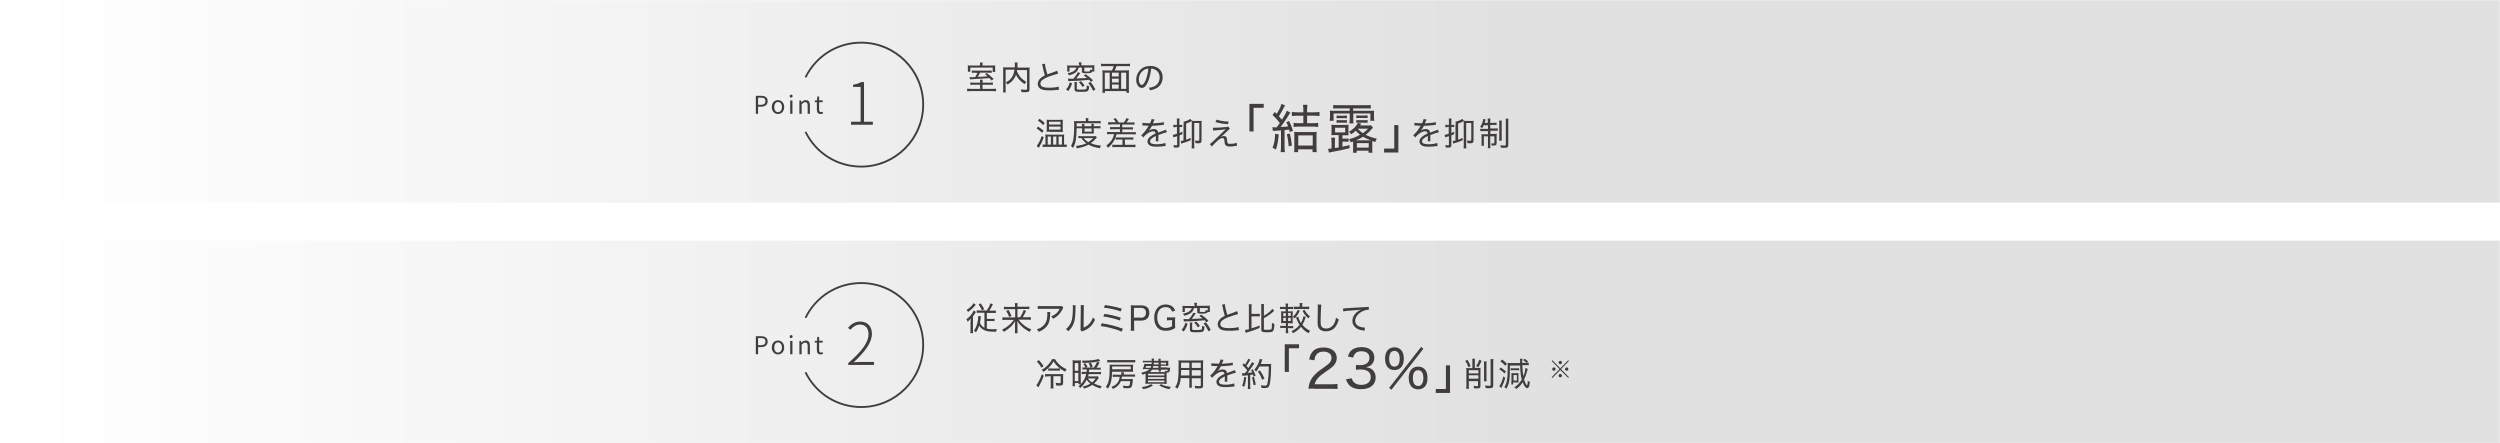 <?xml version="1.0" encoding="utf-8"?>
<!-- Generator: Adobe Illustrator 26.2.1, SVG Export Plug-In . SVG Version: 6.00 Build 0)  -->
<svg version="1.1" id="レイヤー_1" xmlns="http://www.w3.org/2000/svg" xmlns:xlink="http://www.w3.org/1999/xlink" x="0px"
	 y="0px" viewBox="0 0 1331 236" style="enable-background:new 0 0 1331 236;" xml:space="preserve">
<style type="text/css">
	.st0{filter:url(#Adobe_OpacityMaskFilter);}
	.st1{fill:url(#SVGID_00000071532306436352167930000005818462314292455579_);}
	.st2{mask:url(#SVGID_1_);fill:url(#SVGID_00000064343458443283417600000011929144078091701430_);}
	.st3{fill:#403D3C;}
	.st4{filter:url(#Adobe_OpacityMaskFilter_00000142894221434122151280000002298688902417165717_);}
	.st5{fill:url(#SVGID_00000102543560203926991860000016826587677711839654_);}
	
		.st6{mask:url(#SVGID_00000124876723102030130230000011843207676556093858_);fill:url(#SVGID_00000078725648509748639150000005863035867350976921_);}
</style>
<defs>
	<filter id="Adobe_OpacityMaskFilter" filterUnits="userSpaceOnUse" x="0" y="0" width="1331" height="108">
		<feColorMatrix  type="matrix" values="1 0 0 0 0  0 1 0 0 0  0 0 1 0 0  0 0 0 1 0"/>
	</filter>
</defs>
<mask maskUnits="userSpaceOnUse" x="0" y="0" width="1331" height="108" id="SVGID_1_">
	<g class="st0">
		
			<linearGradient id="SVGID_00000012448894717669994020000013512084812493998774_" gradientUnits="userSpaceOnUse" x1="-9537" y1="-6964" x2="-8206" y2="-6964" gradientTransform="matrix(-1 0 0 -1 -8206 -6910)">
			<stop  offset="0.654" style="stop-color:#FFFFFF"/>
			<stop  offset="0.992" style="stop-color:#000000"/>
		</linearGradient>
		<polygon style="fill:url(#SVGID_00000012448894717669994020000013512084812493998774_);" points="0,108 1331,108 1331,0 0,0 		"/>
	</g>
</mask>
<linearGradient id="SVGID_00000106870247659434432840000007812200090515784383_" gradientUnits="userSpaceOnUse" x1="589" y1="54" x2="1920" y2="54" gradientTransform="matrix(1 0 0 1 -589 0)">
	<stop  offset="1.434990e-02" style="stop-color:#FFFFFF"/>
	<stop  offset="0.604" style="stop-color:#E1E1E2"/>
</linearGradient>
<rect x="0" y="0" style="mask:url(#SVGID_1_);fill:url(#SVGID_00000106870247659434432840000007812200090515784383_);" width="1331" height="108"/>
<g>
	<path class="st3" d="M526.8,44c0.9,0,1.3,0,1.8-0.1v1.3c-0.5-0.1-1-0.1-1.8-0.1h-3.7v2.2h5c1.1,0,1.6,0,2.2-0.1v1.4
		c-0.7-0.1-1.2-0.1-2.3-0.1h-10.8c-1,0-1.6,0-2.3,0.1v-1.4c0.6,0.1,1.1,0.1,2.2,0.1h4.7v-2.2h-3.3c-0.9,0-1.3,0-1.9,0.1v-1.3
		c0.5,0.1,0.9,0.1,1.9,0.1h3.3v-0.2c0-0.5,0-0.9-0.1-1.4h1.5c-0.1,0.4-0.1,0.8-0.1,1.3V44H526.8z M521.8,34.5c0-0.4,0-0.8-0.1-1.2
		h1.5c-0.1,0.3-0.1,0.7-0.1,1.2v0.4h4.5c1.1,0,1.6,0,2.3-0.1c-0.1,0.4-0.1,0.6-0.1,1.3v0.9c0,0.5,0,0.9,0.1,1.3h-1.4V36h-11.9v2.2
		h-1.3c0-0.2,0-0.2,0-0.4c0-0.2,0-0.6,0-0.9V36c0-0.5,0-0.8-0.1-1.2c0.5,0.1,1.1,0.1,2.1,0.1h4.3V34.5z M519.4,38.7
		c-1.1,0-1.6,0-2,0.1v-1.3c0.5,0.1,0.9,0.1,1.9,0.1h6.7c1.1,0,1.5,0,2-0.1v1.3c-0.6-0.1-0.9-0.1-1.9-0.1h-4.3
		c-0.4,0.9-0.8,1.5-1.3,2.2c1.5,0,3.4-0.1,5.3-0.3c-0.5-0.5-0.7-0.6-1.4-1.1l1-0.6c1.4,1.1,2,1.6,3.6,3.1l-1,0.9
		c-0.6-0.6-0.7-0.8-1.2-1.3c-3,0.2-6.4,0.4-9.8,0.6c-0.3,0-0.4,0-0.6,0.1l-0.2-1.3c0.5,0.1,0.6,0.1,1.2,0.1c0.5,0,0.9,0,1.7,0
		c0.5-0.8,0.9-1.4,1.3-2.3H519.4z"/>
	<path class="st3" d="M541.5,37.1c0,0.3-0.1,0.5-0.1,0.8c0.4,1.1,1,2,1.7,3c0.8,1,1.9,1.8,3.3,2.7c-0.4,0.4-0.6,0.7-0.9,1.2
		c-2.2-1.4-3.7-3.1-4.6-5c-0.2,0.8-0.5,1.4-1,2c-0.8,1.3-1.7,2.1-3.5,3.2c-0.2-0.4-0.5-0.7-0.9-1.1c1.4-0.8,2.1-1.3,2.8-2.2
		c1-1.2,1.5-2.5,1.8-4.6h-4.7v10.1c0,1,0,1.5,0.1,2H534c0.1-0.6,0.1-1.2,0.1-2v-9.8c0-0.7,0-1.2-0.1-1.6c0.6,0.1,1.1,0.1,1.8,0.1
		h4.5c0-0.5,0-0.8,0-1.1c0-0.7,0-1-0.1-1.5h1.6c-0.1,0.4-0.1,0.7-0.1,1.3c0,1,0,1,0,1.4h4.7c0.8,0,1.2,0,1.8-0.1
		c-0.1,0.5-0.1,0.9-0.1,1.6v10.1c0,1.2-0.4,1.5-2.4,1.5c-0.6,0-1.2,0-1.9-0.1c-0.1-0.6-0.1-0.9-0.3-1.4c0.8,0.1,1.6,0.2,2.4,0.2
		c0.8,0,0.9-0.1,0.9-0.5v-10H541.5z"/>
	<path class="st3" d="M556.3,33.9c0.1,1.2,0.7,3.9,1.3,5.7c1.1-0.4,1.1-0.4,4.1-1.5c0.8-0.3,0.8-0.3,1.1-0.5l0.6,1.6
		c-1.3,0.3-3.4,1-5.4,1.7c-1.3,0.5-2.5,1.2-3.2,1.8c-0.6,0.5-0.9,1.2-0.9,1.9c0,0.9,0.6,1.5,1.7,1.8c0.6,0.2,1.7,0.3,2.9,0.3
		c2,0,4-0.2,5.1-0.6l0.2,1.7c-0.4,0-0.4,0-1.3,0.1c-1.8,0.2-2.7,0.2-3.9,0.2c-2.2,0-3.6-0.2-4.6-0.8c-0.9-0.5-1.5-1.5-1.5-2.7
		c0-1.1,0.6-2.1,1.5-3c0.7-0.6,1.2-0.9,2.3-1.5c-0.5-1.4-0.8-2.8-1.2-4.8c-0.2-0.8-0.2-0.8-0.3-1.1L556.3,33.9z"/>
	<path class="st3" d="M567.6,47.6c1.1-1.3,1.5-2.2,2-3.8l1.2,0.6c-0.6,1.8-1.1,2.8-2.1,4.1L567.6,47.6z M574.4,34.4
		c0-0.5,0-0.8-0.1-1.2h1.5c-0.1,0.4-0.1,0.7-0.1,1.2v0.4h5.2c0.7,0,1.2,0,1.8-0.1c-0.1,0.3-0.1,0.6-0.1,1.2v0.8c0,0.7,0,1.1,0.1,1.4
		h-1.3c-0.1,0.4-0.2,0.5-0.4,0.6c-0.4,0.2-1.2,0.3-2.6,0.3c-2,0-2.4-0.2-2.4-0.9V36h-1.7c-0.3,1-0.5,1.3-0.9,1.9
		c-0.9,1-2,1.6-4.2,2.2c-0.3-0.5-0.4-0.6-0.8-1.1c2.3-0.5,3.3-1,4.1-1.9c0.3-0.3,0.4-0.6,0.6-1.1h-3.7v2.1h-1.3
		c0.1-0.4,0.1-0.7,0.1-1.3V36c0-0.5,0-0.8-0.1-1.2c0.6,0.1,1,0.1,1.8,0.1h4.8V34.4z M575.2,38.8c-0.9,1.3-1.5,2.1-2.2,3
		c2.3-0.1,4.1-0.2,5.8-0.3c-0.6-0.5-0.9-0.7-1.8-1.3l1-0.7c1.7,1.2,2.6,1.9,3.9,3.3l-1.1,0.8c-0.5-0.6-0.6-0.8-1-1.1
		c-2.8,0.3-6.5,0.6-9.6,0.6c-0.7,0-0.8,0-1.4,0.1l-0.2-1.4c0.6,0,0.8,0.1,1.2,0.1c0.3,0,1.1,0,1.7,0c1-1.1,1.8-2.3,2.3-3.4
		L575.2,38.8z M573.4,43.7c-0.1,0.4-0.1,0.7-0.1,1.4V47c0,0.7,0.1,0.7,2.2,0.7c2,0,2.6-0.1,2.8-0.3c0.2-0.2,0.3-0.9,0.3-1.9
		c0.5,0.2,0.8,0.3,1.3,0.4c-0.3,2.9-0.4,3-4.5,3c-2.8,0-3.3-0.2-3.3-1.5v-2.2c0-0.7,0-1.1-0.1-1.5H573.4z M576.4,46.3
		c-0.7-1.1-1.1-1.6-2-2.5l1-0.6c0.9,0.8,1.3,1.2,2,2.3L576.4,46.3z M577.2,37.7c0,0.3,0.1,0.4,1.2,0.4c1.5,0,1.6,0,1.8-0.2
		c0.1-0.2,0.1-0.2,0.2-0.9c0.4,0.2,0.6,0.2,1.1,0.3V36h-4.2V37.7z M582,48.4c-1-2-1.4-2.7-2.6-4.2l1.1-0.6c1.1,1.2,1.8,2.3,2.7,4
		L582,48.4z"/>
	<path class="st3" d="M592,37.5c0.4-0.8,0.7-1.4,0.9-2.3h-4.8c-0.8,0-1.3,0-1.9,0.1v-1.4c0.6,0.1,1.1,0.1,1.9,0.1h11.6
		c0.7,0,1.4,0,1.9-0.1v1.4c-0.5-0.1-1.1-0.1-1.9-0.1h-5.3c-0.2,0.8-0.6,1.6-0.9,2.3h5.5c0.9,0,1.4,0,2.1-0.1
		c-0.1,0.6-0.1,1.2-0.1,2.2v7.6c0,1,0,1.6,0.1,2.2h-1.4v-0.9h-11.4v0.9h-1.4c0.1-0.6,0.1-1.1,0.1-2.2v-7.6c0-0.9,0-1.5-0.1-2.2
		c0.6,0.1,1.2,0.1,2,0.1H592z M590.8,38.7h-2.6v8.6h2.6V38.7z M592,38.7v2h3.6v-2H592z M592,43.9h3.6v-2H592V43.9z M595.6,45H592
		v2.2h3.6V45z M596.9,47.3h2.7v-8.6h-2.7V47.3z"/>
	<path class="st3" d="M614.7,45.9c1.7-0.9,2.7-2.6,2.7-4.7c0-1.9-0.9-3.4-2.6-4.2c-0.6-0.3-1.1-0.4-1.9-0.5c-0.3,2.6-0.9,5.1-1.7,7
		c-1,2.3-2,3.3-3.3,3.3c-1.7,0-3-1.9-3-4.4c0-1.8,0.7-3.6,1.9-4.9c1.4-1.6,3.3-2.4,5.7-2.4c3.9,0,6.5,2.4,6.5,6.1
		c0,2.7-1.4,4.9-3.8,6c-0.8,0.4-1.6,0.6-2.9,0.9c-0.2-0.7-0.3-0.9-0.7-1.4C613,46.6,613.9,46.3,614.7,45.9z M609,37.3
		c-1.7,1.1-2.7,3-2.7,5.1c0,1.6,0.7,2.8,1.6,2.8c0.7,0,1.3-0.8,2-2.4c0.7-1.6,1.3-4.1,1.5-6.3C610.4,36.6,609.7,36.8,609,37.3z"/>
	<path class="st3" d="M552.6,67.4c1.1,0.6,1.9,1.3,3,2.2l-0.8,1.1c-1.1-1.1-1.8-1.6-2.9-2.3L552.6,67.4z M555.7,73.1
		c-0.8,2.2-1.3,3.3-2.3,5c-0.2,0.3-0.2,0.4-0.3,0.6l-1.2-1c0.9-1,1.9-2.8,2.7-5.3L555.7,73.1z M553.4,63.2c1.2,0.8,1.8,1.3,2.8,2.3
		l-0.8,1.1c-0.9-1-1.7-1.6-2.8-2.4L553.4,63.2z M566.8,77c0.5,0,0.7,0,1.1-0.1v1.4c-0.3-0.1-1.2-0.1-1.8-0.1h-9.3
		c-0.6,0-1.2,0-1.7,0.1v-1.4c0.4,0.1,0.7,0.1,1.1,0.1h0.4v-4.1c0-0.5,0-0.9-0.1-1.3c0.4,0,0.8,0.1,1.6,0.1h6.9c0.8,0,1.1,0,1.6-0.1
		c-0.1,0.6-0.1,0.8-0.1,1.3V77H566.8z M558.8,70.1c-0.6,0-1.1,0-1.6,0.1c0-0.5,0.1-0.9,0.1-1.5v-3.5c0-0.6,0-1-0.1-1.5
		c0.4,0.1,0.9,0.1,1.7,0.1h5.3c0.8,0,1.3,0,1.7-0.1c-0.1,0.6-0.1,0.9-0.1,1.5v3.6c0,0.5,0,0.9,0.1,1.5c-0.4,0-0.9-0.1-1.6-0.1H558.8
		z M557.8,77h1.7v-4.3h-1.7V77z M558.5,66.3h6.1v-1.5h-6.1V66.3z M558.5,69h6.1v-1.6h-6.1V69z M560.7,77h1.7v-4.3h-1.7V77z
		 M563.6,77h1.8v-4.3h-1.8V77z"/>
	<path class="st3" d="M573.2,68.4c-0.1,5.6-0.5,7.8-1.9,10.4c-0.4-0.5-0.6-0.7-1.1-1.1c1.3-2.4,1.7-4.6,1.7-11.1
		c0-1.2,0-1.7-0.1-2.2c0.6,0.1,1.1,0.1,1.8,0.1h4.5V64c0-0.4,0-0.8-0.1-1.1h1.5c-0.1,0.3-0.1,0.6-0.1,1.1v0.5h4.6c1,0,1.5,0,2-0.1
		v1.3c-0.6-0.1-1-0.1-1.8-0.1h-11v1.7h2.9V67c0-0.4,0-0.8-0.1-1h1.4c-0.1,0.4-0.1,0.7-0.1,1v0.2h3.8v-0.2c0-0.4,0-0.8-0.1-1.1h1.4
		c-0.1,0.3-0.1,0.6-0.1,1.1v0.2h2c0.7,0,1.1,0,1.6-0.1v1.3c-0.4-0.1-0.8-0.1-1.6-0.1h-2v1.7c0,0.4,0,0.8,0.1,1.1c-0.3,0-0.5,0-1.1,0
		h-4.1c-0.7,0-1,0-1.2,0c0-0.3,0.1-0.7,0.1-1.1v-1.7H573.2z M584,73.1c-0.2,0.2-0.3,0.3-0.6,0.7c-0.8,0.9-1.7,1.8-2.7,2.4
		c1.6,0.7,3.5,1.2,5.5,1.3c-0.3,0.4-0.4,0.8-0.6,1.4c-2.6-0.4-4.4-0.9-6.1-1.9c-1.8,1-3.6,1.5-6.2,2c-0.1-0.5-0.2-0.8-0.5-1.3
		c2.4-0.3,4-0.7,5.6-1.4c-1.1-0.8-1.8-1.5-2.7-2.8c-0.8,0-1.2,0-1.6,0.1v-1.2c0.4,0.1,0.9,0.1,1.8,0.1h6.2c0.6,0,0.9,0,1.2-0.1
		L584,73.1z M577,73.5c0.6,0.9,1.3,1.5,2.4,2.2c1.1-0.7,1.6-1.2,2.6-2.2H577z M577.4,70.1h3.8v-1.7h-3.8V70.1z"/>
	<path class="st3" d="M591.7,66.3c-0.7,0-1.2,0-1.7,0.1V65c0.5,0.1,1,0.1,1.7,0.1h2.4c-0.4-0.7-0.8-1.2-1.4-1.8l1.3-0.4
		c0.6,0.7,1.1,1.4,1.6,2.3h2.7c0.7-0.8,1-1.3,1.4-2.3l1.4,0.4c-0.5,0.8-0.9,1.3-1.4,1.9h2.5c0.8,0,1.3,0,1.8-0.1v1.3
		c-0.5-0.1-1-0.1-1.8-0.1h-4.7v1.5h4.2c0.7,0,1,0,1.5-0.1v1.3c-0.5-0.1-0.8-0.1-1.5-0.1h-4.2v1.5h5.4c0.8,0,1.3,0,1.8-0.1v1.3
		c-0.5-0.1-1-0.1-1.8-0.1h-8.4c-0.5,1.7-0.9,2.7-1.7,3.9c-0.8,1.3-1.6,2.2-2.9,3.3c-0.3-0.5-0.4-0.7-0.9-1.2
		c1.2-0.9,1.9-1.6,2.8-2.8c0.6-0.9,1-1.9,1.4-3.3h-2c-0.7,0-1.2,0-1.8,0.1v-1.3c0.5,0.1,1,0.1,1.8,0.1h5.1v-1.5h-3.8
		c-0.7,0-1.1,0-1.5,0.1v-1.3c0.5,0.1,0.8,0.1,1.5,0.1h3.8v-1.5H591.7z M595.4,74.3c-0.6,0-1,0-1.4,0.1v-1.3c0.4,0.1,0.8,0.1,1.4,0.1
		h6.4c0.7,0,1.1,0,1.6-0.1v1.3c-0.4-0.1-0.9-0.1-1.6-0.1h-2.9v2.8h3.8c0.8,0,1.3,0,1.8-0.1v1.4c-0.5-0.1-1.1-0.1-1.8-0.1h-8.6
		c-0.8,0-1.3,0-1.9,0.1v-1.4c0.5,0.1,0.9,0.1,1.6,0.1h3.8v-2.8H595.4z"/>
	<path class="st3" d="M612.3,65.7c0.5-1.2,0.7-1.8,0.8-2.3l1.6,0.2c-0.1,0.2-0.1,0.2-0.4,0.9c-0.2,0.6-0.4,1-0.5,1.2
		c0.1,0,0.1,0,1.1-0.1c2.1-0.1,3.8-0.3,4.7-0.6l0.1,1.4c-0.3,0-0.3,0-1.3,0.2c-1.2,0.2-3.4,0.3-5.1,0.4c-0.5,0.9-0.8,1.5-1.4,2.2
		c-0.1,0.2-0.5,0.6-0.6,0.6c-0.1,0.1-0.2,0.1-0.2,0.1c0,0,0,0,0,0c0,0,0,0.1,0,0.1c0.1-0.1,0.2-0.1,0.2-0.2c0.3-0.3,0.4-0.3,0.6-0.4
		c0.7-0.5,1.6-0.7,2.4-0.7c1.3,0,2.1,0.6,2.3,1.9c1.3-0.5,2.1-0.8,2.9-1.1c0.9-0.3,0.9-0.3,1.2-0.5l0.6,1.4
		c-0.9,0.2-2.3,0.6-4.6,1.5c0,0.6,0,0.6,0,1c0,0.2,0,0.6,0,0.9c0,0.3,0,0.6,0,0.7c0,0.3,0,0.4,0,0.7l-1.4,0c0.1-0.3,0.1-1.4,0.1-2.3
		c0-0.3,0-0.3,0-0.5c-1.1,0.5-1.6,0.8-2.1,1.2c-0.7,0.6-1,1-1,1.6c0,1.1,1,1.6,3.4,1.6c1.8,0,3.7-0.3,4.7-0.7l0.2,1.6
		c-0.3,0-0.3,0-0.7,0.1c-1.3,0.2-2.9,0.3-4.3,0.3c-1.6,0-2.7-0.2-3.5-0.7c-0.7-0.4-1.2-1.2-1.2-2.1c0-1,0.6-1.9,1.8-2.8
		c0.6-0.5,1.4-0.9,2.5-1.4c-0.1-0.9-0.5-1.2-1.3-1.2c-1.1,0-2.4,0.6-3.8,1.8c-0.7,0.6-1.1,1-1.4,1.5l-1.1-1.2
		c1.1-0.9,2.6-2.7,3.8-4.8c0.1-0.1,0.1-0.1,0.2-0.3c-0.1,0-0.2,0-0.3,0c-0.3,0-2.1,0-2.4-0.1c-0.2,0-0.3,0-0.3,0s-0.2,0-0.4,0l0-1.4
		c0.7,0.1,1.8,0.2,3.7,0.2H612.3z"/>
	<path class="st3" d="M625.9,67.7c-0.4,0-0.7,0-1.2,0.1v-1.4c0.4,0.1,0.7,0.1,1.2,0.1h0.7v-1.6c0-0.9,0-1.3-0.1-1.8h1.5
		c-0.1,0.5-0.1,1-0.1,1.8v1.6h0.5c0.4,0,0.7,0,1-0.1v1.3c-0.3-0.1-0.6-0.1-1-0.1H628v3.2c0.5-0.2,0.8-0.3,1.5-0.7v1.3
		c-0.7,0.3-1,0.5-1.5,0.7v5.2c0,1-0.4,1.3-1.7,1.3c-0.4,0-0.8,0-1.3-0.1c0-0.5-0.1-0.8-0.3-1.3c0.6,0.1,1.1,0.2,1.5,0.2
		c0.3,0,0.5-0.1,0.5-0.4v-4.5c-0.4,0.2-0.6,0.2-1,0.3c-0.4,0.1-0.8,0.3-1,0.4l-0.3-1.4c0.5-0.1,1.1-0.2,2.2-0.6v-3.7H625.9z
		 M630.2,66.3c0-0.8,0-1.2-0.1-1.5c1.4-0.3,2.8-0.9,3.6-1.5l0.9,1c0.4,0,0.7,0.1,1.3,0.1h2.4c0.8,0,1.1,0,1.5-0.1
		c-0.1,0.5-0.1,0.9-0.1,1.6v8.9c0,1.2-0.4,1.5-2,1.5c-0.3,0-0.4,0-1.2-0.1c-0.1-0.5-0.1-0.9-0.3-1.4c0.6,0.1,1.1,0.1,1.6,0.1
		c0.6,0,0.7-0.1,0.7-0.5v-8.9h-2.7V77c0,0.9,0,1.5,0.1,2h-1.5c0.1-0.6,0.1-1.1,0.1-2V65.8c0-0.7,0-0.9,0-1.3
		c-0.2,0.1-0.3,0.1-0.4,0.2c-1,0.5-1.6,0.7-2.6,1.1v8.6c0.8-0.3,1.4-0.5,2.4-1l0,1.3c-0.9,0.4-1.5,0.6-2.3,0.9
		c-0.3,0.1-0.3,0.1-1.6,0.5c-0.2,0.1-0.3,0.1-0.4,0.1c-0.4,0.2-0.5,0.2-0.7,0.3l-0.3-1.4c0.5-0.1,0.9-0.2,1.5-0.3V66.3z"/>
	<path class="st3" d="M645.7,68c0.4,0,0.7,0,1.1,0c1.5,0,4.6-0.2,6.2-0.4c0.4-0.1,0.6-0.1,0.9-0.2l0.9,1.1c-0.3,0.3-0.6,0.5-1.5,1.4
		c-1.3,1.3-2.5,2.4-3.3,3c0.8-0.3,1.1-0.5,1.6-0.5c0.5,0,0.9,0.2,1.2,0.5c0.3,0.3,0.4,0.7,0.5,1.7c0.1,1,0.1,1.3,0.3,1.6
		c0.2,0.3,0.6,0.4,1.3,0.4c1.2,0,2.6-0.2,3.5-0.6l0.2,1.6c-0.2,0-0.2,0-1.4,0.2c-1,0.2-1.6,0.2-2.4,0.2c-1.4,0-2.1-0.3-2.5-1
		c-0.2-0.4-0.3-0.7-0.4-1.9c-0.1-0.8-0.1-1-0.2-1.2c-0.1-0.2-0.4-0.4-0.8-0.4c-0.9,0-1.7,0.5-3.1,1.8c-0.9,0.8-1.9,1.9-2.6,2.7
		l-1.1-1.3c0.6-0.4,0.9-0.6,1.9-1.6c1.6-1.5,2.8-2.7,4-3.8c0.2-0.2,1.1-1,2.6-2.5c-1.2,0.2-1.4,0.3-5.5,0.6c-0.5,0-0.7,0.1-1.2,0.1
		L645.7,68z M647.7,63.7c1.9,0.6,4,1,6.4,1l-0.3,1.4c-3.1-0.2-4.4-0.5-6.7-1.1L647.7,63.7z"/>
	<path class="st3" d="M665.2,69.9V55.3h7.6v2.1h-5.4v12.6H665.2z"/>
	<path class="st3" d="M677.4,67.7c0.6,0.1,1.1,0.1,1.8,0.1c0.1,0,0.1,0,0.5,0c0.8-1.1,1-1.3,1.7-2.3c-1.5-1.9-2.3-2.8-3.9-4.3
		l1.2-1.6c0.5,0.5,0.5,0.5,1,1c1.4-2.2,2.3-4,2.5-5.3l2,0.8c-0.2,0.3-0.3,0.4-0.6,1c-1,2-1.6,3-2.7,4.8c0.7,0.9,0.7,0.9,1.6,1.8
		c2.1-3.3,2.2-3.6,2.6-4.8l1.9,1.1c-0.5,0.6-0.5,0.6-1.9,2.9c-0.9,1.4-2.2,3.3-3.3,4.7c1.9-0.1,2.2-0.1,4-0.3
		c-0.4-1.1-0.5-1.3-1-2.2l1.5-0.7c0.9,1.7,1.4,3,2.1,5.2l-1.7,0.7c-0.2-0.6-0.2-0.9-0.4-1.3c-1.2,0.1-1.3,0.1-2.4,0.3v8.9
		c0,1.3,0.1,2,0.2,2.8h-2.3c0.1-0.9,0.2-1.6,0.2-2.9v-8.7c-0.7,0.1-0.9,0.1-2.6,0.2c-0.8,0-1.1,0.1-1.7,0.1L677.4,67.7z M680.8,71.6
		c-0.4,3.8-0.7,5.7-1.5,8l-1.8-0.9c0.9-2.2,1.2-3.8,1.4-7.5L680.8,71.6z M686.7,71.1c0.5,1.8,0.8,3.6,1.1,6.4l-1.7,0.4
		c-0.2-2.5-0.4-4.1-1-6.4L686.7,71.1z M690.7,61.6c-1.2,0-2.1,0.1-2.9,0.2v-2.2c0.8,0.1,1.6,0.2,2.9,0.2h3.2v-1.8
		c0-0.9-0.1-1.5-0.2-2.2h2.4c-0.1,0.7-0.2,1.3-0.2,2.3v1.7h3.7c1.3,0,2.1-0.1,2.9-0.2v2.2c-0.7-0.1-1.7-0.2-2.9-0.2h-3.7v4h3
		c1.2,0,2.1-0.1,2.9-0.2v2.2c-0.8-0.1-1.7-0.2-2.8-0.2h-7.5c-1,0-2,0.1-2.8,0.2v-2.2c0.8,0.1,1.6,0.2,2.9,0.2h2.3v-4H690.7z
		 M691.2,81H689c0.1-0.7,0.1-1.5,0.1-2.7v-5.6c0-1.2,0-1.7-0.1-2.5c0.6,0.1,1.3,0.1,2.2,0.1h7.5c1.1,0,1.7,0,2.3-0.1
		c-0.1,0.6-0.1,1.3-0.1,2.6v5.4c0,1.1,0.1,2.2,0.1,2.8h-2.2v-1.5h-7.7V81z M691.2,77.5h7.7v-5.4h-7.7V77.5z"/>
	<path class="st3" d="M713,71.9h-2.1c-0.5,0-1.5,0-2.1,0.1c0.1-0.5,0.1-1,0.1-1.6v-2.3c0-0.6,0-1.1-0.1-1.7c0.7,0.1,1.3,0.1,2.1,0.1
		h5c0.9,0,1.5,0,2.1-0.1c-0.1,0.6-0.1,0.9-0.1,1.7v2.3c0,1.3,0,1.3,0.1,1.6c-0.1,0-0.1,0-0.5,0c-0.2,0-0.8,0-1.4,0h-1.4v1.8h1.3
		c1.1,0,1.6,0,2-0.1v1.8c-0.6-0.1-1.1-0.1-2-0.1h-1.3v2.7c1.4-0.3,2-0.4,3.8-0.9v1.7c-3.7,0.9-5,1.2-9.9,2.1
		c-0.5,0.1-0.7,0.1-1.1,0.3l-0.4-2.1c0.1,0,0.2,0,0.2,0c0.3,0,0.9-0.1,1.6-0.1v-3.8c0-0.8-0.1-1.4-0.2-2h2.1c-0.1,0.6-0.1,1.2-0.1,2
		v3.5l0,0l2-0.3V71.9z M712.4,57.7c-1.2,0-1.7,0-2.6,0.1v-1.9c0.7,0.1,1.5,0.1,2.7,0.1h14.6c1.2,0,2,0,2.7-0.1v1.9
		c-0.9-0.1-1.4-0.1-2.6-0.1h-6.8V59h8.7c1.1,0,1.8,0,2.5-0.1c-0.1,0.7-0.1,1.1-0.1,2.1V62c0,1,0,1.5,0.2,2.3h-2.1v-3.9h-9.1v2.9
		c0,1.1,0,1.7,0.1,2.4h-2.2c0.1-0.7,0.2-1.4,0.2-2.4v-2.9H710v3.9h-2.1c0.1-0.8,0.2-1.4,0.2-2.2v-1.1c0-1,0-1.3-0.1-2.1
		c0.8,0.1,1.4,0.1,2.5,0.1h8.1v-1.3H712.4z M710.8,70.5h5.4V68h-5.4V70.5z M711.6,63.9c0.6,0.1,0.9,0.1,1.7,0.1h2.1
		c0.8,0,1.2,0,1.7-0.1v1.5c-0.5-0.1-0.9-0.1-1.7-0.1h-2.1c-0.7,0-1.3,0-1.7,0.1V63.9z M711.6,61.5c0.5,0.1,0.9,0.1,1.7,0.1h2.1
		c0.8,0,1.2,0,1.7-0.1v1.5c-0.5-0.1-0.9-0.1-1.7-0.1h-2.1c-0.8,0-1.1,0-1.7,0.1V61.5z M720.5,75.3c-0.4,0.2-0.7,0.3-1.4,0.4
		c-0.3-0.8-0.5-1.2-0.9-1.6c2.6-0.7,4.1-1.3,5.9-2.4c-0.9-0.6-1.5-1.2-2.3-2.1c-0.8,0.8-1.3,1.1-2.4,1.9c-0.4-0.6-0.7-0.9-1.2-1.3
		c2.3-1.4,3.8-2.9,4.8-4.8l1.7,0.5c-0.3,0.5-0.4,0.6-0.6,0.9h3.7c1,0,1.6,0,2.1-0.1L731,68c-0.2,0.2-0.2,0.2-0.6,0.6
		c-1.1,1.3-2,2.1-3.3,3.2c1.8,0.9,3.5,1.5,5.9,2c-0.3,0.5-0.5,1-0.8,1.8c-0.8-0.3-1.2-0.4-1.6-0.5c0,0.1,0,0.1,0,0.4
		c0,0.1,0,0.1,0,0.2v3.7c0,0.9,0,1.4,0.1,1.9h-2.1v-1.1h-6.3v1.1h-2c0.1-0.4,0.1-0.9,0.1-1.7v-3.9V75.3z M729.8,74.7
		c-1.7-0.6-2.7-1.1-4.1-1.9c-1.4,0.9-2.2,1.3-3.7,1.9h7.2H729.8z M728.1,62.9c-0.6-0.1-0.9-0.1-1.7-0.1h-2.6c-0.8,0-1.1,0-1.7,0.1
		v-1.5c0.6,0.1,0.9,0.1,1.7,0.1h2.6c0.8,0,1.1,0,1.7-0.1V62.9z M728.1,65.4c-0.5-0.1-0.9-0.1-1.7-0.1h-2.6c-0.7,0-1.2,0-1.7,0.1
		v-1.5c0.6,0.1,0.9,0.1,1.7,0.1h2.6c0.8,0,1.2,0,1.7-0.1V65.4z M722.4,78.6h6.3v-2.4h-6.3V78.6z M722.9,68.6c0.9,1,1.6,1.5,2.7,2.3
		c1.1-0.8,1.7-1.3,2.8-2.4H723L722.9,68.6z"/>
	<path class="st3" d="M744.5,66.6v14.6h-7.6v-2.1h5.4V66.6H744.5z"/>
	<path class="st3" d="M757.1,65.7c0.5-1.2,0.7-1.8,0.8-2.3l1.6,0.2c-0.1,0.2-0.1,0.2-0.4,0.9c-0.2,0.6-0.4,1-0.5,1.2
		c0.1,0,0.1,0,1.1-0.1c2.1-0.1,3.8-0.3,4.7-0.6l0.1,1.4c-0.3,0-0.3,0-1.3,0.2c-1.2,0.2-3.4,0.3-5.1,0.4c-0.5,0.9-0.8,1.5-1.4,2.2
		c-0.1,0.2-0.5,0.6-0.6,0.6c-0.1,0.1-0.2,0.1-0.2,0.1c0,0,0,0,0,0c0,0,0,0.1,0,0.1c0.1-0.1,0.2-0.1,0.2-0.2c0.3-0.3,0.4-0.3,0.6-0.4
		c0.7-0.5,1.6-0.7,2.4-0.7c1.3,0,2.1,0.6,2.3,1.9c1.3-0.5,2.1-0.8,2.9-1.1c0.9-0.3,0.9-0.3,1.2-0.5l0.6,1.4
		c-0.9,0.2-2.3,0.6-4.6,1.5c0,0.6,0,0.6,0,1c0,0.2,0,0.6,0,0.9c0,0.3,0,0.6,0,0.7c0,0.3,0,0.4,0,0.7l-1.4,0c0.1-0.3,0.1-1.4,0.1-2.3
		c0-0.3,0-0.3,0-0.5c-1.1,0.5-1.6,0.8-2.1,1.2c-0.7,0.6-1,1-1,1.6c0,1.1,1,1.6,3.4,1.6c1.8,0,3.7-0.3,4.7-0.7l0.2,1.6
		c-0.3,0-0.3,0-0.7,0.1c-1.3,0.2-2.9,0.3-4.3,0.3c-1.6,0-2.7-0.2-3.5-0.7c-0.7-0.4-1.2-1.2-1.2-2.1c0-1,0.6-1.9,1.8-2.8
		c0.6-0.5,1.4-0.9,2.5-1.4c-0.1-0.9-0.5-1.2-1.3-1.2c-1.1,0-2.4,0.6-3.8,1.8c-0.7,0.6-1.1,1-1.4,1.5l-1.1-1.2
		c1.1-0.9,2.6-2.7,3.8-4.8c0.1-0.1,0.1-0.1,0.2-0.3c-0.1,0-0.2,0-0.3,0c-0.3,0-2.1,0-2.4-0.1c-0.2,0-0.3,0-0.3,0s-0.2,0-0.4,0l0-1.4
		c0.7,0.1,1.8,0.2,3.7,0.2H757.1z"/>
	<path class="st3" d="M770.7,67.7c-0.4,0-0.7,0-1.2,0.1v-1.4c0.4,0.1,0.7,0.1,1.2,0.1h0.7v-1.6c0-0.9,0-1.3-0.1-1.8h1.5
		c-0.1,0.5-0.1,1-0.1,1.8v1.6h0.5c0.4,0,0.7,0,1-0.1v1.3c-0.3-0.1-0.6-0.1-1-0.1h-0.5v3.2c0.5-0.2,0.8-0.3,1.5-0.7v1.3
		c-0.7,0.3-1,0.5-1.5,0.7v5.2c0,1-0.4,1.3-1.7,1.3c-0.4,0-0.8,0-1.3-0.1c0-0.5-0.1-0.8-0.3-1.3c0.6,0.1,1.1,0.2,1.5,0.2
		c0.3,0,0.5-0.1,0.5-0.4v-4.5c-0.4,0.2-0.6,0.2-1,0.3c-0.4,0.1-0.8,0.3-1,0.4l-0.3-1.4c0.5-0.1,1.1-0.2,2.2-0.6v-3.7H770.7z
		 M775,66.3c0-0.8,0-1.2-0.1-1.5c1.4-0.3,2.8-0.9,3.6-1.5l0.9,1c0.4,0,0.7,0.1,1.3,0.1h2.4c0.8,0,1.1,0,1.5-0.1
		c-0.1,0.5-0.1,0.9-0.1,1.6v8.9c0,1.2-0.4,1.5-2,1.5c-0.3,0-0.4,0-1.2-0.1c-0.1-0.5-0.1-0.9-0.3-1.4c0.6,0.1,1.1,0.1,1.6,0.1
		c0.6,0,0.7-0.1,0.7-0.5v-8.9h-2.7V77c0,0.9,0,1.5,0.1,2h-1.5c0.1-0.6,0.1-1.1,0.1-2V65.8c0-0.7,0-0.9,0-1.3
		c-0.2,0.1-0.3,0.1-0.4,0.2c-1,0.5-1.6,0.7-2.6,1.1v8.6c0.8-0.3,1.4-0.5,2.4-1l0,1.3c-0.9,0.4-1.5,0.6-2.3,0.9
		c-0.3,0.1-0.3,0.1-1.6,0.5c-0.2,0.1-0.3,0.1-0.4,0.1c-0.4,0.2-0.5,0.2-0.7,0.3l-0.3-1.4c0.5-0.1,0.9-0.2,1.5-0.3V66.3z"/>
	<path class="st3" d="M790,66.6c-0.3,0.7-0.4,0.9-0.8,1.6c-0.4-0.3-0.7-0.4-1.2-0.6c0.8-1.1,1.2-2.1,1.5-3.3c0.1-0.4,0.2-0.7,0.2-1
		l1.3,0.3c-0.1,0.2-0.2,0.5-0.3,0.9c-0.1,0.4-0.2,0.6-0.3,0.9h1.7v-0.6c0-0.9,0-1.3-0.1-1.7h1.5c-0.1,0.5-0.1,0.8-0.1,1.7v0.6h1.7
		c0.9,0,1.3,0,1.7-0.1v1.3c-0.5-0.1-0.9-0.1-1.7-0.1h-1.7v1.9h2.4c0.7,0,1.1,0,1.6-0.1v1.4c-0.4-0.1-0.8-0.1-1.6-0.1h-2.3v1.7h1.8
		c0.7,0,1.1,0,1.6-0.1c0,0.5-0.1,0.9-0.1,1.6v3.5c0,0.9-0.4,1.2-1.8,1.2c-0.2,0-0.2,0-0.9,0c0-0.5-0.1-0.8-0.2-1.2
		c0.3,0,0.7,0.1,1,0.1c0.6,0,0.7,0,0.7-0.3v-3.5h-2.2V77c0,1,0,1.4,0.1,1.9h-1.4c0.1-0.6,0.1-1.1,0.1-1.9v-4.4H790v3.2
		c0,0.8,0,1.3,0.1,1.8h-1.4c0.1-0.5,0.1-0.8,0.1-1.8V73c0-0.7,0-1.1-0.1-1.6c0.5,0.1,1,0.1,1.7,0.1h1.8v-1.7h-2.4
		c-0.8,0-1.2,0-1.7,0.1v-1.4c0.4,0.1,0.9,0.1,1.6,0.1h2.5v-1.9H790z M799.6,64.2c-0.1,0.5-0.1,0.9-0.1,1.9v6.9c0,1.1,0,1.5,0.1,1.9
		h-1.5c0.1-0.5,0.1-0.8,0.1-1.9v-6.9c0-0.9,0-1.4-0.1-1.9H799.6z M803.1,63.1c-0.1,0.5-0.1,1.1-0.1,2.1V77c0,1.4-0.4,1.7-2.1,1.7
		c-0.4,0-1,0-1.8-0.1c-0.1-0.6-0.2-0.9-0.4-1.3c0.8,0.1,1.6,0.2,2.2,0.2c0.7,0,0.8-0.1,0.8-0.5V65.3c0-1,0-1.6-0.1-2.1H803.1z"/>
</g>
<g>
	<g>
		<path class="st3" d="M402.4,60.5V51h2.7c2.1,0,3.6,0.7,3.6,2.8c0,2-1.4,3-3.5,3h-1.6v3.8H402.4z M403.6,52v3.8h1.4
			c1.7,0,2.5-0.6,2.5-2c0-1.4-0.8-1.8-2.5-1.8H403.6z"/>
		<path class="st3" d="M410.9,57c0-2.4,1.5-3.7,3.3-3.7s3.3,1.4,3.3,3.7c0,2.3-1.5,3.7-3.3,3.7S410.9,59.3,410.9,57z M416.3,57
			c0-1.6-0.8-2.7-2.1-2.7c-1.2,0-2,1.1-2,2.7c0,1.6,0.8,2.7,2,2.7C415.4,59.7,416.3,58.6,416.3,57z"/>
		<path class="st3" d="M420.4,51.2c0-0.5,0.4-0.8,0.8-0.8c0.5,0,0.8,0.3,0.8,0.8c0,0.4-0.4,0.8-0.8,0.8
			C420.8,52,420.4,51.7,420.4,51.2z M420.7,53.5h1.2v7.1h-1.2V53.5z"/>
		<path class="st3" d="M426.5,53.5l0.1,1h0c0.7-0.7,1.4-1.2,2.4-1.2c1.5,0,2.2,0.9,2.2,2.8v4.5H430v-4.3c0-1.3-0.4-1.9-1.3-1.9
			c-0.7,0-1.2,0.4-1.9,1.1v5.1h-1.2v-7.1H426.5z"/>
		<path class="st3" d="M433.9,53.5l1.1-0.1l0.1-2h1v2h1.9v1h-1.9v3.9c0,0.9,0.3,1.4,1.1,1.4c0.2,0,0.6-0.1,0.8-0.2l0.2,0.9
			c-0.4,0.1-0.9,0.3-1.3,0.3c-1.5,0-2-0.9-2-2.4v-3.9h-1.1V53.5z"/>
	</g>
</g>
<g>
	<g>
		<path class="st3" d="M453.1,66.4v-1.6h5.1V46.3h-4v-1.2c1.8-0.3,3.2-0.8,4.3-1.4h1.5v21.1h4.7v1.6H453.1z"/>
	</g>
</g>
<path class="st3" d="M458.5,89.2c-12.9,0-24.4-7.2-30.1-18.8l0.9-0.4c5.5,11.2,16.7,18.2,29.2,18.2c17.9,0,32.5-14.6,32.5-32.5
	s-14.6-32.5-32.5-32.5c-12.5,0-23.7,7-29.2,18.2l-0.9-0.4c5.7-11.6,17.2-18.8,30.1-18.8c18.5,0,33.5,15,33.5,33.5
	S477,89.2,458.5,89.2z"/>
<defs>
	
		<filter id="Adobe_OpacityMaskFilter_00000067232589366397228230000012317052734635002774_" filterUnits="userSpaceOnUse" x="0" y="128" width="1331" height="108">
		<feColorMatrix  type="matrix" values="1 0 0 0 0  0 1 0 0 0  0 0 1 0 0  0 0 0 1 0"/>
	</filter>
</defs>
<mask maskUnits="userSpaceOnUse" x="0" y="128" width="1331" height="108" id="SVGID_00000145016605720965743230000005063591496749744268_">
	<g style="filter:url(#Adobe_OpacityMaskFilter_00000067232589366397228230000012317052734635002774_);">
		
			<linearGradient id="SVGID_00000025420424213917033330000006082534455754278541_" gradientUnits="userSpaceOnUse" x1="-9537" y1="-7092" x2="-8206" y2="-7092" gradientTransform="matrix(-1 0 0 -1 -8206 -6910)">
			<stop  offset="0.654" style="stop-color:#FFFFFF"/>
			<stop  offset="0.992" style="stop-color:#000000"/>
		</linearGradient>
		<polygon style="fill:url(#SVGID_00000025420424213917033330000006082534455754278541_);" points="0,236 1331,236 1331,128 0,128 
					"/>
	</g>
</mask>
<linearGradient id="SVGID_00000083077777652627515940000012754324480213005752_" gradientUnits="userSpaceOnUse" x1="589" y1="182" x2="1920" y2="182" gradientTransform="matrix(1 0 0 1 -589 0)">
	<stop  offset="1.434990e-02" style="stop-color:#FFFFFF"/>
	<stop  offset="0.604" style="stop-color:#E1E1E2"/>
</linearGradient>
<rect x="0" y="128" style="mask:url(#SVGID_00000145016605720965743230000005063591496749744268_);fill:url(#SVGID_00000083077777652627515940000012754324480213005752_);" width="1331" height="108"/>
<g>
	<path class="st3" d="M516.7,171.6c0-0.8,0-1,0.1-2c-0.5,0.7-1,1.1-1.6,1.7c-0.2-0.5-0.4-0.9-0.7-1.3c1.7-1.2,3.3-3.1,3.9-4.7
		l1.2,0.8c-0.1,0.2-0.2,0.3-0.4,0.6c-0.5,0.7-0.5,0.8-1.2,1.7v7c0,0.9,0,1.5,0.1,2h-1.5c0.1-0.5,0.1-1.2,0.1-2V171.6z M519.5,162.2
		c0,0,0,0-1.1,1.3c-0.7,0.8-1.9,1.8-3,2.6c-0.2-0.4-0.4-0.7-0.8-1.1c1.7-1,3.1-2.4,3.7-3.6L519.5,162.2z M525.3,165.4
		c1-1.5,1.5-2.4,2-3.9l1.3,0.5c-0.7,1.4-1.2,2.5-1.9,3.4h1.8c0.7,0,1.2,0,1.7-0.1v1.4c-0.6-0.1-1.1-0.1-1.7-0.1h-3.1v3.2h2.5
		c0.7,0,1.2,0,1.6-0.1v1.3c-0.5-0.1-1-0.1-1.6-0.1h-2.5v4.1c0.9,0.2,2,0.3,3.3,0.3c0.5,0,1,0,2-0.1c-0.2,0.6-0.3,0.9-0.4,1.4
		c-0.4,0-0.7,0-1,0c-1.7,0-3.2-0.1-4.1-0.4c-1.8-0.5-2.9-1.3-3.9-2.8c-0.5,1.5-1,2.5-1.7,3.6c-0.4-0.5-0.6-0.6-1.1-0.9
		c0.9-1.3,1.4-2.4,1.8-4c0.3-1.2,0.5-2.4,0.5-3.4c0-0.2,0-0.3,0-0.5l1.4,0.2c0,0.2-0.1,0.6-0.1,1.1c-0.1,0.9-0.2,1.6-0.4,2.4
		c0.6,1.3,1.4,2.1,2.4,2.6v-8h-2.4c-0.7,0-1.3,0-1.7,0.1v-1.4c0.5,0.1,1,0.1,1.6,0.1H525.3z M522.1,161.5c0.8,1.1,1.2,1.7,1.9,3.1
		l-1.2,0.6c-0.6-1.3-1.1-2.2-1.8-3.1L522.1,161.5z"/>
	<path class="st3" d="M543.1,168.9c0.9-1.4,1.4-2.3,1.9-3.9l1.3,0.5c-0.5,1.2-1.1,2.2-1.8,3.4h2.4c1,0,1.5,0,1.9-0.1v1.5
		c-0.6-0.1-1.1-0.1-2-0.1h-4.5c1,1.3,1.3,1.6,2.2,2.4c1.4,1.2,2.8,2.1,4.6,2.8c-0.4,0.4-0.6,0.7-0.9,1.3c-1.9-1-3-1.8-4.2-2.9
		c-0.9-0.8-1.5-1.5-2.4-2.8c0.1,0.9,0.1,1.4,0.1,1.8v2.9c0,0.7,0,1.2,0.1,1.7h-1.5c0.1-0.5,0.1-1,0.1-1.7v-2.9c0-0.5,0-0.9,0.1-1.8
		c-1.2,1.8-1.9,2.6-3.1,3.6c-0.9,0.8-2,1.5-3,2.1c-0.3-0.6-0.4-0.8-0.9-1.2c1.7-0.8,3.4-2,4.6-3.2c0.6-0.6,0.9-1,1.7-2h-4.2
		c-0.7,0-1.3,0-1.9,0.1v-1.5c0.6,0.1,1.1,0.1,1.9,0.1h4.9v-4.4h-4.1c-0.7,0-1.3,0-1.9,0.1v-1.4c0.6,0.1,1.1,0.1,1.9,0.1h4v-0.6
		c0-0.6,0-0.9-0.1-1.4h1.5c-0.1,0.5-0.1,0.8-0.1,1.4v0.5h4.3c1,0,1.5,0,2-0.1v1.4c-0.5-0.1-1.1-0.1-1.9-0.1h-4.4v4.4H543.1z
		 M536.9,165c0.7,1.1,1,1.7,1.6,3.2l-1.2,0.6c-0.5-1.4-0.9-2.1-1.6-3.2L536.9,165z"/>
	<path class="st3" d="M559.2,166.1c-0.1,0.3-0.1,0.3-0.1,1.3c-0.1,3-0.5,4.6-1.7,6.2c-1.1,1.3-2.3,2.2-4.4,3.1
		c-0.3-0.7-0.5-0.9-1-1.4c1.4-0.4,2.2-0.8,3.1-1.6c1.8-1.5,2.5-3.2,2.5-6.6c0-0.5,0-0.6-0.1-1H559.2z M566.1,163.9
		c-0.2,0.2-0.2,0.3-0.4,0.7c-1.2,2.4-2.8,4-5,5.1c-0.3-0.5-0.5-0.7-1.1-1.2c1.2-0.5,1.9-0.9,2.7-1.6c0.8-0.7,1.4-1.5,1.9-2.5h-9.6
		c-1,0-1.5,0-2.1,0.1v-1.6c0.6,0.1,1.1,0.1,2.2,0.1h9.2c1.1,0,1.2,0,1.5-0.1L566.1,163.9z"/>
	<path class="st3" d="M572.7,162.6c-0.1,0.4-0.1,0.5-0.1,1.5c-0.1,4.8-0.3,6.1-0.9,7.9c-0.6,1.7-1.4,2.9-3,4.4
		c-0.4-0.6-0.6-0.8-1.2-1.2c1.4-1.1,2.3-2.4,2.9-4c0.5-1.5,0.8-3.8,0.8-7.4c0-0.9,0-1-0.1-1.4L572.7,162.6z M577.1,162.4
		c-0.1,0.5-0.1,0.8-0.1,1.8l-0.1,10.2c1.4-0.6,2.2-1.1,3-2c0.9-1,1.5-2.1,2-3.4c0.4,0.6,0.6,0.7,1.1,1.2c-0.9,2.1-2,3.5-3.6,4.6
		c-0.7,0.5-1.4,0.9-2.4,1.3c-0.2,0.1-0.4,0.1-0.6,0.2c-0.2,0.1-0.3,0.1-0.4,0.2l-0.8-0.9c0.1-0.3,0.1-0.6,0.1-1.4l0.1-9.9
		c0-0.1,0-0.3,0-0.4c0-0.7,0-1.1-0.1-1.4L577.1,162.4z"/>
	<path class="st3" d="M586.6,172.1c4.3,0.7,7.4,1.5,11.2,2.9l-0.6,1.6c-1.7-0.8-3.2-1.3-5.9-2c-2.1-0.5-3.5-0.8-5.3-1L586.6,172.1z
		 M588,167.1c2.9,0.4,5.5,1,8.7,2l-0.5,1.5c-2.5-0.9-5.6-1.7-8.8-2.1L588,167.1z M588.3,162.4c3,0.4,5.4,0.9,8.9,1.9l-0.5,1.5
		c-2.4-0.9-6.1-1.7-9-2L588.3,162.4z"/>
	<path class="st3" d="M602,176c0.1-0.7,0.1-1.2,0.1-2v-9.4c0-0.8,0-1.3-0.1-2.1c0.6,0,1.2,0.1,2,0.1h3.6c2.8,0,4.3,1.4,4.3,3.9
		c0,2.7-1.6,4.2-4.4,4.2h-3.7v3.3c0,0.9,0,1.4,0.1,2.1H602z M607.4,169.2c1.7,0,2.7-1,2.7-2.7c0-1.7-0.9-2.6-2.7-2.6h-3.7v5.2H607.4
		z"/>
	<path class="st3" d="M623.1,170.5c-0.9,0-1.3,0-1.8,0.1v-1.7c0.5,0.1,0.9,0.1,1.9,0.1h0.6c0.9,0,1.4,0,1.9-0.1
		c-0.1,0.8-0.1,1.2-0.1,2v1.7c0,0.9,0,1.3,0.1,2c-1.8,1.1-3.1,1.5-5,1.5c-1.9,0-3.3-0.5-4.3-1.5c-1.2-1.2-1.9-3.2-1.9-5.5
		c0-4.2,2.4-7,6.1-7c1.6,0,2.9,0.5,3.8,1.3c0.6,0.6,0.9,1.1,1.3,2l-1.7,0.5c-0.6-1.7-1.7-2.4-3.5-2.4c-2.7,0-4.4,2.1-4.4,5.5
		c0,1.8,0.5,3.3,1.4,4.3c0.7,0.8,1.8,1.3,3.1,1.3c1.3,0,2.4-0.3,3.4-0.9v-3.3H623.1z"/>
	<path class="st3" d="M629.1,175.6c1.1-1.3,1.5-2.2,2-3.8l1.2,0.6c-0.6,1.8-1.1,2.8-2.1,4.1L629.1,175.6z M635.9,162.4
		c0-0.5,0-0.8-0.1-1.2h1.5c-0.1,0.4-0.1,0.7-0.1,1.2v0.4h5.2c0.7,0,1.2,0,1.8-0.1c-0.1,0.3-0.1,0.6-0.1,1.2v0.8c0,0.7,0,1.1,0.1,1.4
		h-1.3c-0.1,0.4-0.2,0.5-0.5,0.6c-0.4,0.2-1.2,0.3-2.6,0.3c-2,0-2.4-0.2-2.4-0.9V164h-1.7c-0.3,1-0.5,1.3-0.9,1.9
		c-0.9,1-2,1.6-4.2,2.2c-0.3-0.5-0.4-0.6-0.8-1.1c2.3-0.5,3.3-1,4.1-1.9c0.3-0.3,0.4-0.6,0.6-1.1h-3.7v2.1h-1.3
		c0.1-0.4,0.1-0.7,0.1-1.3V164c0-0.5,0-0.8-0.1-1.2c0.6,0.1,1,0.1,1.8,0.1h4.8V162.4z M636.7,166.8c-0.9,1.3-1.5,2.1-2.2,3
		c2.3-0.1,4.1-0.2,5.8-0.3c-0.6-0.5-0.9-0.7-1.8-1.3l1-0.7c1.7,1.2,2.6,1.9,3.9,3.3l-1.1,0.8c-0.5-0.6-0.6-0.8-1-1.1
		c-2.8,0.3-6.5,0.6-9.6,0.6c-0.7,0-0.8,0-1.4,0.1l-0.2-1.4c0.6,0,0.8,0.1,1.2,0.1c0.3,0,1.1,0,1.7,0c1-1.1,1.8-2.3,2.3-3.4
		L636.7,166.8z M634.8,171.7c-0.1,0.4-0.1,0.7-0.1,1.4v1.9c0,0.7,0.1,0.7,2.2,0.7c2,0,2.6-0.1,2.8-0.3c0.2-0.2,0.3-0.9,0.3-1.9
		c0.5,0.2,0.8,0.3,1.3,0.4c-0.3,2.9-0.4,3-4.5,3c-2.8,0-3.3-0.2-3.3-1.5v-2.2c0-0.7,0-1.1-0.1-1.5H634.8z M637.8,174.3
		c-0.7-1.1-1.1-1.6-2-2.5l1-0.6c0.9,0.8,1.3,1.2,2,2.3L637.8,174.3z M638.7,165.7c0,0.3,0.1,0.4,1.2,0.4c1.5,0,1.6,0,1.8-0.2
		c0.1-0.2,0.1-0.2,0.2-0.9c0.4,0.2,0.6,0.2,1.1,0.3V164h-4.2V165.7z M643.4,176.4c-1-2-1.4-2.7-2.6-4.2l1.1-0.6
		c1.1,1.2,1.8,2.3,2.7,4L643.4,176.4z"/>
	<path class="st3" d="M652.1,161.9c0.1,1.2,0.7,3.9,1.3,5.7c1.1-0.4,1.1-0.4,4.1-1.5c0.8-0.3,0.8-0.3,1.1-0.5l0.6,1.6
		c-1.3,0.3-3.4,1-5.4,1.7c-1.3,0.5-2.5,1.2-3.2,1.8c-0.6,0.5-0.9,1.2-0.9,1.9c0,0.9,0.6,1.5,1.7,1.8c0.6,0.2,1.7,0.3,2.9,0.3
		c2,0,4-0.2,5.1-0.6l0.2,1.7c-0.4,0-0.4,0-1.3,0.1c-1.8,0.2-2.7,0.2-3.9,0.2c-2.2,0-3.6-0.2-4.6-0.8c-0.9-0.5-1.5-1.5-1.5-2.7
		c0-1.1,0.6-2.1,1.5-3c0.7-0.6,1.2-0.9,2.3-1.5c-0.5-1.4-0.8-2.8-1.2-4.8c-0.2-0.8-0.2-0.8-0.3-1.1L652.1,161.9z"/>
	<path class="st3" d="M666.3,174.8c2.3-0.7,2.4-0.8,4.3-1.5l0,1.3c-2,0.9-4,1.6-6.4,2.3c-0.4,0.1-0.7,0.2-1,0.3l-0.4-1.5
		c0.7-0.1,1.1-0.2,2.1-0.4v-11.5c0-0.8,0-1.3-0.1-1.8h1.6c-0.1,0.5-0.1,1-0.1,1.8v3.3h2.8c0.8,0,1.2,0,1.6-0.1v1.5
		c-0.4-0.1-0.8-0.1-1.6-0.1h-2.8V174.8z M672.8,175.1c0,0.4,0.3,0.5,1.8,0.5c1.5,0,2-0.1,2.2-0.3c0.3-0.3,0.4-1.3,0.4-3.4
		c0.5,0.3,0.8,0.4,1.3,0.6c-0.1,2.3-0.3,3.2-0.8,3.8c-0.4,0.5-1.1,0.6-3.1,0.6c-2.6,0-3.1-0.2-3.1-1.5v-11.7c0-0.9,0-1.3-0.1-1.8
		h1.6c-0.1,0.5-0.1,1-0.1,1.8v4.4c2.2-1.3,3.7-2.5,4.5-3.7l1,1.1c-0.2,0.2-0.4,0.4-0.6,0.5c-1.2,1.1-2.9,2.3-4.9,3.4V175.1z"/>
	<path class="st3" d="M685.8,175.8c0,0.6,0,1,0.1,1.6h-1.4c0.1-0.6,0.1-1,0.1-1.6v-1.2h-1.5c-0.7,0-1,0-1.5,0.1v-1.3
		c0.5,0.1,0.8,0.1,1.5,0.1h1.5v-1.5h-0.9c-0.8,0-1.2,0-1.7,0.1c0.1-0.4,0.1-1,0.1-1.8v-2.9c0-0.8,0-1.3-0.1-1.7
		c0.6,0.1,1,0.1,1.6,0.1h0.9v-1.3h-1.5c-0.7,0-1.1,0-1.5,0.1v-1.3c0.4,0.1,0.8,0.1,1.5,0.1h1.5v-0.3c0-0.6,0-1-0.1-1.5h1.4
		c-0.1,0.5-0.1,0.9-0.1,1.5v0.3h1.2c0.7,0,1.1,0,1.5-0.1v1.3c-0.5-0.1-0.8-0.1-1.5-0.1h-1.2v1.3h1.1c0.8,0,1.1,0,1.5-0.1
		c0,0.4-0.1,0.8-0.1,1.7v3c0,0.8,0,1.4,0.1,1.8c-0.3,0-0.7-0.1-1.6-0.1h-1v1.5h1.4c0.6,0,1,0,1.4-0.1v1.3c-0.4-0.1-0.8-0.1-1.4-0.1
		h-1.4V175.8z M683.2,166.7v1.6h1.4v-1.6H683.2z M683.2,169.2v1.7h1.4v-1.7H683.2z M687.2,168.2v-1.6h-1.4v1.6H687.2z M687.2,170.9
		v-1.7h-1.4v1.7H687.2z M695.2,168.7c-0.6,1.9-1.1,3-1.8,4.2c1.2,1.5,2.3,2.3,4.1,3.2c-0.4,0.5-0.5,0.7-0.8,1.3
		c-1.2-0.7-1.7-1-2.5-1.7c-0.6-0.6-1-1-1.6-1.7c-1.2,1.5-2.5,2.5-4.2,3.4c-0.3-0.5-0.4-0.7-0.8-1.1c1.8-0.9,3.1-1.8,4.3-3.3
		c-0.6-1-1.2-2-1.6-3.1c-0.2-0.5-0.2-0.6-0.3-0.8l1.2-0.5c0.2,1,0.7,2.2,1.4,3.4c0.7-1.2,1.1-2.3,1.3-3.6L695.2,168.7z M692,165.5
		c-0.9,1.8-1.5,2.7-2.8,4.1c-0.3-0.4-0.6-0.7-0.9-1c1.2-1,1.9-2,2.6-3.7L692,165.5z M692,162.7c0-0.6,0-1-0.1-1.4h1.5
		c-0.1,0.4-0.1,0.8-0.1,1.3v0.7h2c0.7,0,1.2,0,1.7-0.1v1.4c-0.5-0.1-1.1-0.1-1.7-0.1h-4.8c-0.7,0-1.3,0-1.7,0.1v-1.4
		c0.4,0.1,1,0.1,1.7,0.1h1.4V162.7z M694.5,164.9c0.9,1.6,1.5,2.4,2.9,3.5c-0.4,0.4-0.5,0.6-0.8,1.1c-1.5-1.3-2.2-2.2-3.1-4
		L694.5,164.9z"/>
	<path class="st3" d="M703.5,162.2c-0.1,0.5-0.1,0.9-0.2,2.2c-0.1,1.3-0.2,5.5-0.2,6.7c0,1.6,0.1,2.3,0.5,2.8c0.5,0.7,1.3,1,2.5,1
		c1.9,0,3.5-1.1,4.4-3c0.4-0.9,0.6-1.6,0.8-2.8c0.6,0.5,0.8,0.7,1.5,1c-0.7,2.1-1.2,3.2-2,4.1c-1.2,1.5-2.9,2.2-4.9,2.2
		c-1.2,0-2.2-0.3-2.9-0.8c-0.6-0.4-1.1-1.1-1.3-1.9c-0.2-0.5-0.2-1.4-0.2-2.3c0-1.1,0-1.6,0.1-7.1c0-0.5,0-0.9,0-1.2
		c0-0.4,0-0.6-0.1-1L703.5,162.2z"/>
	<path class="st3" d="M715.1,164.2c0.4,0,0.5,0,0.6,0c0.2,0,0.5,0,1-0.1c2.4-0.2,7.2-0.4,10-0.6c1.1,0,1.7-0.1,2-0.2l0.1,1.6
		c-0.1,0-0.2,0-0.2,0c-1.4,0-3,0.6-4.4,1.5c-1.7,1.2-2.7,2.8-2.7,4.4c0,1.5,0.9,2.6,2.6,3.2c0.9,0.3,1.8,0.4,2.6,0.4l-0.2,1.7
		c-0.2-0.1-0.3-0.1-0.6-0.1c-1.8-0.3-2.8-0.6-3.8-1.3c-1.3-0.9-2.1-2.2-2.1-3.8c0-2.5,1.7-4.8,4.6-6.1c-1.1,0.2-1.9,0.3-3.8,0.4
		c-3.4,0.2-4.8,0.4-5.7,0.6L715.1,164.2z"/>
	<path class="st3" d="M555.7,200.1c-0.7,2-1.2,3-2.4,5.3c-0.1,0.2-0.2,0.4-0.4,0.8l-1.2-1.1c0.4-0.5,0.7-0.8,1.1-1.6
		c0.8-1.5,1.3-2.5,1.9-4.3L555.7,200.1z M553.1,191.7c1.1,1.2,1.6,1.9,2.5,3.2l-1.1,0.9c-0.9-1.5-1.4-2.2-2.5-3.3L553.1,191.7z
		 M561.7,191.2c1.2,2.2,3.4,4.2,6.2,5.4c-0.4,0.5-0.6,0.8-0.8,1.3c-2.9-1.5-4.8-3.2-6.2-5.5c-0.8,1.4-1.4,2.2-2.5,3.3
		c-0.9,0.9-1.7,1.6-2.9,2.3c-0.4-0.6-0.5-0.8-0.9-1.1c2.4-1.3,4.5-3.5,5.5-5.7H561.7z M558.3,200.4c-0.8,0-1.3,0-1.9,0.1v-1.4
		c0.6,0.1,1,0.1,1.9,0.1h6.1c1,0,1.3,0,1.7-0.1c-0.1,0.4-0.1,0.9-0.1,1.7v3.1c0,1.1-0.5,1.4-2,1.4c-0.5,0-1,0-1.7-0.1
		c0-0.5-0.1-0.9-0.3-1.4c0.8,0.1,1.5,0.2,2,0.2c0.6,0,0.7-0.1,0.7-0.4v-3.3h-3.9v4.4c0,1,0,1.6,0.1,2.1h-1.6
		c0.1-0.5,0.1-1.1,0.1-2.1v-4.4H558.3z M558.1,196.1c0.4,0.1,0.7,0.1,1.2,0.1h3.8c0.6,0,0.8,0,1.2-0.1v1.3c-0.4-0.1-0.7-0.1-1.3-0.1
		h-3.6c-0.6,0-0.9,0-1.3,0.1V196.1z"/>
	<path class="st3" d="M585,201.2c-0.1,0.2-0.1,0.2-0.4,0.5c-0.6,1-1.3,1.7-2.1,2.5c1.2,0.6,2.3,1,4,1.4c-0.3,0.5-0.4,0.7-0.6,1.2
		c-1.8-0.5-3.1-1.1-4.4-1.9c-1.3,0.9-2.4,1.4-4.4,2c-0.2-0.5-0.3-0.7-0.7-1.1c1.8-0.4,2.9-0.8,4.1-1.6c-0.9-0.7-1.4-1.2-2-2
		c-0.9,1.8-1.8,3.1-3.4,4.4c-0.3-0.4-0.5-0.7-0.9-1c0.6-0.4,0.8-0.6,1.2-1h-1.2v-0.7h-1.9v1.7h-1.3c0.1-0.6,0.1-1.1,0.1-1.9v-10.2
		c0-0.7,0-1.2-0.1-1.7c0.4,0,0.7,0.1,1.4,0.1h1.8c0.6,0,1,0,1.3-0.1c0,0.4-0.1,0.9-0.1,1.4v9.8c0,0.7,0,1.1,0.1,1.5
		c1.4-1.5,2.4-3.3,2.8-5.4h-0.9c-0.7,0-1,0-1.5,0.1v-1.3c0.4,0.1,0.8,0.1,1.5,0.1h1.1c0.1-0.5,0.1-0.7,0.1-1.3h-0.9
		c-0.5,0-1,0-1.4,0.1v-1.2c0.4,0.1,0.9,0.1,1.4,0.1h4.7c0.8-1.2,1.3-2.1,1.7-3.1l1.3,0.5c-0.6,1.2-1.1,2-1.6,2.7h0.7
		c0.6,0,1,0,1.5-0.1v1.2c-0.4-0.1-1-0.1-1.5-0.1h-4.6c-0.1,0.6-0.1,0.8-0.2,1.3h4.7c0.9,0,1.4,0,1.8-0.1v1.3
		c-0.5-0.1-0.9-0.1-1.8-0.1h-4.8c-0.1,0.5-0.2,0.7-0.3,1.2h3.8c0.7,0,1,0,1.4-0.1L585,201.2z M572.2,197.4h1.9v-4.1h-1.9V197.4z
		 M572.2,202.9h1.9v-4.4h-1.9V202.9z M585.8,192.2c-0.2,0.1-0.2,0.1-0.3,0.1c-0.9,0.2-2,0.4-3.4,0.6c-1.6,0.2-3.1,0.3-5.7,0.3
		c-0.1-0.5-0.2-0.7-0.4-1.2c0.5,0,0.8,0,1.1,0c3.3,0,6.7-0.4,7.7-0.9L585.8,192.2z M577.9,195.8c-0.4-0.9-0.6-1.3-1.1-2l1-0.5
		c0.5,0.7,0.7,1.1,1.2,2L577.9,195.8z M579.1,201.5c0.7,0.8,1.3,1.4,2.3,2.1c0.9-0.7,1.3-1.2,1.9-2.1H579.1z M580.6,195.7
		c-0.3-0.9-0.5-1.4-1-2.2l1.1-0.4c0.5,0.7,0.7,1.3,1.1,2.1L580.6,195.7z"/>
	<path class="st3" d="M592.1,197.8c-0.1,2.3-0.2,3.7-0.5,5c-0.4,1.7-0.9,3-1.8,4.1c-0.4-0.5-0.6-0.6-1.1-0.9c1.6-2,2.1-4.4,2.1-10.5
		c0-0.6,0-1-0.1-1.4c0.4,0.1,1,0.1,1.9,0.1h9.1c0.8,0,1.3,0,1.6-0.1c0,0.3-0.1,0.6-0.1,1.2v1.5c0,0.6,0,0.9,0.1,1.2
		c-0.5-0.1-1-0.1-1.6-0.1H592.1z M604.5,193c-0.5-0.1-1.1-0.1-2-0.1h-11c-0.9,0-1.4,0-2,0.1v-1.4c0.5,0.1,1.1,0.1,2,0.1h10.9
		c1,0,1.6,0,2-0.1V193z M594.1,200.6c-0.8,0-1.2,0-1.7,0.1v-1.3c0.4,0.1,0.9,0.1,1.7,0.1h2.9v-0.2c0-0.3-0.1-0.7-0.1-1.1h1.5
		c0,0.1,0,0.1,0,0.2c-0.1,0.3-0.1,0.6-0.1,0.9v0.1h4.3c0.9,0,1.3,0,1.7-0.1v1.3c-0.4-0.1-1-0.1-1.7-0.1h-5.3
		c-0.1,0.6-0.1,0.8-0.2,1.3h4.4c0.9,0,1.3,0,1.7-0.1c-0.1,0.3-0.1,0.3-0.1,0.8c-0.2,2.4-0.4,3.2-0.8,3.6c-0.3,0.4-0.9,0.6-2.1,0.6
		c-0.7,0-1,0-2.1-0.1c0-0.5-0.1-0.8-0.3-1.3c1,0.2,1.6,0.2,2.6,0.2c0.6,0,0.8-0.1,1-0.5c0.1-0.3,0.2-1,0.3-2.1h-4.9
		c-0.8,1.9-2.1,3.2-4.3,4.2c-0.2-0.5-0.4-0.8-0.8-1.1c1.5-0.6,2.6-1.3,3.3-2.3c0.7-0.9,1-1.8,1.1-3.1H594.1z M602,196.7v-1.6h-9.9
		v0.6c0,0.4,0,0.5,0,0.9H602z"/>
	<path class="st3" d="M621.4,195.8c0.9,0,1.2,0,1.6-0.1c-0.1,0.4-0.1,0.4-0.1,0.8c-0.1,1-0.2,1.3-0.4,1.5c-0.2,0.2-0.5,0.4-1.1,0.4
		c-0.1,0-0.2,0-0.3,0c0,0.6,0,0.8,0,1.4v2.8c0,0.9,0,1.4,0.1,1.8c-0.5,0-1.1-0.1-1.9-0.1h-7.6c-0.8,0-1.4,0-1.9,0.1
		c0-0.4,0.1-0.9,0.1-1.8v-3.7c-0.6,0.2-0.9,0.3-1.7,0.6c-0.2-0.4-0.3-0.7-0.6-1.1c2.4-0.5,3.5-1,4.4-1.9h-2.2c-0.6,0-1.1,0-1.5,0.1
		c0.5-1,0.8-1.7,1-2.9c0.4,0,0.8,0.1,1.5,0.1h2.3c0-0.3,0.1-0.5,0.1-0.9h-3c-0.7,0-1.2,0-1.7,0.1V192c0.4,0.1,0.8,0.1,1.7,0.1h3
		c0-0.5,0-0.7-0.1-1.2h1.3c0,0.2-0.1,0.6-0.1,1.2h2.5V192c0-0.4,0-0.7-0.1-1h1.3c-0.1,0.4-0.1,0.6-0.1,1v0.1h2.5
		c0.7,0,1.3,0,1.7-0.1c-0.1,0.3-0.1,0.6-0.1,1.2v0.6c0,0.6,0,0.7,0.1,1c-0.5,0-1-0.1-1.7-0.1H618v0.9H621.4z M613.8,205.3
		c-1.8,1-2.9,1.5-5.2,1.9c-0.2-0.5-0.4-0.8-0.8-1.1c2.2-0.3,3.4-0.7,5.1-1.6L613.8,205.3z M610.2,194.9c-0.2,0.5-0.2,0.7-0.3,0.9
		h2.7c0.2-0.4,0.2-0.5,0.3-0.9H610.2z M611.2,199.9h8.7V199h-8.7V199.9z M611.2,201.7h8.7v-0.9h-8.7V201.7z M611.2,203.5h8.7v-0.9
		h-8.7V203.5z M620.3,198c0-0.2-0.1-0.3-0.2-0.6c0.4,0.1,0.8,0.2,1.1,0.2c0.3,0,0.3-0.1,0.5-0.8H618c0,0.4,0,0.7,0.1,1h-1.3
		c0.1-0.3,0.1-0.5,0.1-1h-3.5c-0.4,0.6-0.7,0.9-1.3,1.3h7.4H620.3z M614,194.9c-0.1,0.4-0.1,0.6-0.3,0.9h3v-0.9H614z M614.3,193.1
		c0,0.4,0,0.5-0.1,0.9h2.6v-0.9H614.3z M618.2,204.5c1,0.6,1.5,0.8,2.5,1c0.9,0.2,1.5,0.3,2.7,0.5c-0.4,0.5-0.5,0.6-0.8,1.2
		c-1.1-0.2-1.7-0.3-2.6-0.7c-1.1-0.4-1.7-0.6-2.8-1.3L618.2,204.5z M618,194h2.8v-0.9H618V194z"/>
	<path class="st3" d="M634.5,204.4c0,0.9,0,1.5,0.1,2h-1.5c0.1-0.5,0.1-1,0.1-1.9v-3.2h-4.6c-0.2,2.5-0.7,3.9-1.8,5.7
		c-0.5-0.5-0.6-0.6-1.2-0.9c1.6-2.2,1.9-4,1.9-12.2c0-0.9,0-1.5-0.1-2.1c0.5,0.1,1,0.1,1.9,0.1h9.4c0.9,0,1.4,0,1.9-0.1
		c-0.1,0.5-0.1,0.9-0.1,1.8v11.7c0,1.2-0.4,1.5-2.2,1.5c-0.6,0-1.3,0-2-0.1c-0.1-0.5-0.1-0.8-0.3-1.3c1,0.1,1.8,0.2,2.4,0.2
		c0.8,0,0.9-0.1,0.9-0.5v-3.7h-4.8V204.4z M628.8,197.1c0,0.5,0,0.9,0,1.1c0,0.9,0,0.9-0.1,1.7h4.5v-2.9H628.8z M633.2,193.1h-4.4v2
		l0,0.8h4.4V193.1z M639.3,195.9v-2.8h-4.8v2.8H639.3z M634.5,200h4.8v-2.9h-4.8V200z"/>
	<path class="st3" d="M649,193.7c0.5-1.2,0.7-1.8,0.8-2.3l1.6,0.2c-0.1,0.2-0.1,0.2-0.4,0.9c-0.2,0.6-0.4,1-0.5,1.2
		c0.1,0,0.1,0,1.1-0.1c2.1-0.1,3.8-0.3,4.7-0.6l0.1,1.4c-0.3,0-0.3,0-1.3,0.2c-1.2,0.2-3.4,0.3-5.1,0.4c-0.5,0.9-0.8,1.5-1.4,2.2
		c-0.1,0.2-0.5,0.6-0.6,0.6c-0.1,0.1-0.2,0.1-0.2,0.1c0,0,0,0,0,0c0,0,0,0.1,0,0.1c0.1-0.1,0.2-0.1,0.2-0.2c0.3-0.3,0.4-0.3,0.6-0.4
		c0.7-0.5,1.6-0.7,2.4-0.7c1.3,0,2.1,0.6,2.3,1.9c1.3-0.5,2.1-0.8,2.9-1.1c0.9-0.3,0.9-0.3,1.2-0.5l0.6,1.4
		c-0.9,0.2-2.3,0.6-4.6,1.5c0,0.6,0,0.6,0,1c0,0.2,0,0.6,0,0.9c0,0.3,0,0.6,0,0.7c0,0.3,0,0.4,0,0.7l-1.4,0c0.1-0.3,0.1-1.4,0.1-2.3
		c0-0.3,0-0.3,0-0.5c-1.1,0.5-1.6,0.8-2.1,1.2c-0.7,0.6-1,1-1,1.6c0,1.1,1,1.6,3.4,1.6c1.8,0,3.7-0.3,4.7-0.7l0.2,1.6
		c-0.3,0-0.3,0-0.7,0.1c-1.3,0.2-2.9,0.3-4.3,0.3c-1.6,0-2.7-0.2-3.5-0.7c-0.7-0.4-1.2-1.2-1.2-2.1c0-1,0.6-1.9,1.8-2.8
		c0.6-0.5,1.4-0.9,2.5-1.4c-0.1-0.9-0.5-1.2-1.3-1.2c-1.1,0-2.4,0.6-3.8,1.8c-0.7,0.6-1.1,1-1.4,1.5l-1.1-1.2
		c1.1-0.9,2.6-2.7,3.8-4.8c0.1-0.1,0.1-0.1,0.2-0.3c-0.1,0-0.2,0-0.3,0c-0.3,0-2.1,0-2.4-0.1c-0.2,0-0.3,0-0.3,0s-0.2,0-0.4,0l0-1.4
		c0.7,0.1,1.8,0.2,3.7,0.2H649z"/>
	<path class="st3" d="M663.5,200.9c-0.3,2.6-0.5,3.5-1.1,5l-1.1-0.5c0.6-1.4,0.8-2.4,1.1-4.7L663.5,200.9z M661.3,198.6
		c0.2,0,0.4,0.1,0.7,0.1c0.2,0,0.3,0,0.8,0c0.6-0.7,0.8-0.9,1.2-1.6c-0.9-1.1-1.3-1.5-2.5-2.7l0.7-1l0.7,0.7
		c0.8-1.3,1.5-2.5,1.6-3.1l1.2,0.5c-0.1,0.2-0.2,0.3-0.4,0.6c-0.4,0.9-1.1,1.9-1.7,2.7c0.4,0.4,0.6,0.6,1,1.2c1.2-1.8,1.7-2.6,2-3.2
		l1.2,0.7c-0.2,0.2-0.3,0.4-0.5,0.7c-1.2,1.8-2.3,3.3-3.1,4.3c1.3-0.1,1.6-0.1,2.5-0.2c-0.2-0.5-0.3-0.7-0.6-1.3l0.9-0.4
		c0.6,1.1,1,2,1.5,3.4l-1.1,0.5c-0.2-0.6-0.2-0.7-0.3-1.1c-0.2,0-0.3,0-0.4,0.1c-0.4,0-0.4,0-1.1,0.1v5.7c0,0.8,0,1.3,0.1,1.8h-1.4
		c0.1-0.5,0.1-1,0.1-1.8v-5.5c-1.2,0.1-1.2,0.1-1.9,0.2c-0.7,0.1-0.7,0.1-1.1,0.1L661.3,198.6z M667.6,200.6c0.4,1.5,0.7,2.7,1,4.2
		l-1.2,0.3c-0.2-1.6-0.5-2.9-0.8-4.3L667.6,200.6z M670.5,195.1c-0.5,1.1-1,1.9-1.7,2.7c-0.3-0.4-0.6-0.6-1-0.9
		c0.8-0.9,1.4-1.9,2-3.1c0.5-1.2,0.7-1.9,0.9-2.7l1.4,0.3c-0.2,0.3-0.2,0.3-0.4,1.1c-0.2,0.5-0.3,0.8-0.5,1.3h4.2c0.7,0,1,0,1.4-0.1
		c-0.1,0.5-0.1,0.5-0.1,2.8c0,2.8-0.3,6.4-0.7,8c-0.4,1.7-0.9,2.1-2.7,2.1c-0.5,0-1,0-1.7-0.1c-0.1-0.6-0.2-0.9-0.3-1.4
		c0.9,0.2,1.6,0.2,2.3,0.2c0.8,0,1-0.2,1.2-1.3c0.4-1.9,0.7-5.2,0.7-8.9H670.5z M672,202.2c-0.8-2-1.2-2.8-2.3-4.4l1.1-0.6
		c1.1,1.6,1.6,2.5,2.4,4.3L672,202.2z"/>
	<path class="st3" d="M684,197.9v-14.6h7.6v2.1h-5.4v12.6H684z"/>
	<path class="st3" d="M699.8,206.9c-1.9,0-2.3,0-3.2,0.1c0.3-2.1,0.4-2.6,0.8-3.6c0.7-1.8,1.9-3.4,3.7-5c0.9-0.8,1.6-1.3,4.3-3.2
		c2.6-1.8,3.5-3,3.5-4.7c0-2-1.7-3.3-4.3-3.3c-1.8,0-3.1,0.6-3.9,1.8c-0.5,0.7-0.7,1.4-0.9,2.8l-2.8-0.4c0.4-2,0.9-3.1,1.8-4.2
		c1.3-1.5,3.3-2.2,5.8-2.2c4.3,0,7.1,2.2,7.1,5.6c0,1.3-0.5,2.6-1.3,3.6c-0.9,1.1-1.6,1.7-4.7,3.8c-3.7,2.5-5.1,4.1-5.8,6.6h8.6
		c1.5,0,2.6-0.1,3.6-0.2v2.7c-1.2-0.1-2.1-0.1-3.6-0.1H699.8z"/>
	<path class="st3" d="M719.7,201.4c0.4,1.4,0.8,2,1.6,2.5c0.9,0.7,2.1,1,3.5,1c3.1,0,5-1.6,5-4.1c0-2.7-1.9-4.1-5.5-4.1
		c-0.8,0-1.5,0.1-2.4,0.2v-2.6c0.7,0.1,1.4,0.1,2.2,0.1c1.8,0,3-0.4,3.9-1.2c0.7-0.7,1.1-1.6,1.1-2.7c0-2.2-1.6-3.5-4.3-3.5
		c-1.7,0-2.8,0.5-3.5,1.5c-0.4,0.5-0.6,0.9-0.9,1.9l-2.8-0.6c0.5-1.5,0.9-2.2,1.6-3c1.3-1.3,3.2-2,5.7-2c4.2,0,6.8,2.2,6.8,5.6
		c0,1.7-0.7,3.2-1.9,4.1c-0.7,0.5-1.3,0.7-2.6,1c1.9,0.3,3,0.7,3.9,1.8c0.9,1,1.3,2.2,1.3,3.8c0,1.5-0.6,3-1.6,4
		c-1.4,1.4-3.5,2.1-6.2,2.1c-2.9,0-5.1-0.8-6.5-2.4c-0.6-0.8-1-1.4-1.5-2.9L719.7,201.4z"/>
	<path class="st3" d="M739,195.7c-1-1-1.6-2.6-1.6-4.7c0-2.1,0.5-3.7,1.6-4.8c0.8-0.8,2.1-1.3,3.4-1.3c3.1,0,5,2.2,5,6
		c0,2.1-0.5,3.8-1.6,4.8c-0.9,0.9-2.1,1.3-3.4,1.3S739.8,196.6,739,195.7z M756.6,184.7l1.2,1l-17,21.8l-1.2-1L756.6,184.7z
		 M739.6,190.9c0,2.7,1,4.3,2.8,4.3s2.8-1.5,2.8-4.3c0-2.6-1-4.1-2.8-4.1S739.6,188.3,739.6,190.9z M751.6,206c-1-1-1.6-2.6-1.6-4.8
		c0-3.8,1.8-6,5-6c3.2,0,5,2.2,5,6c0,2.1-0.5,3.8-1.6,4.8c-0.9,0.9-2.1,1.3-3.4,1.3C753.6,207.3,752.4,206.8,751.6,206z
		 M752.2,201.2c0,2.7,1,4.3,2.8,4.3c1.8,0,2.8-1.5,2.8-4.3c0-2.6-1-4.1-2.8-4.1S752.2,198.6,752.2,201.2z"/>
	<path class="st3" d="M772,194.6v14.6h-7.6v-2.1h5.4v-12.6H772z"/>
	<path class="st3" d="M781.2,191.5c0.9,1.3,1.2,1.9,1.7,3.4l-1.1,0.6c-0.5-1.4-0.8-2.1-1.7-3.3L781.2,191.5z M783.9,192.5
		c0-0.6,0-1.1-0.1-1.5h1.5c-0.1,0.4-0.1,0.8-0.1,1.4v3.5h1.6c0.6,0,1,0,1.5-0.1c-0.1,0.5-0.1,0.9-0.1,1.5v8.1c0,1-0.4,1.4-1.6,1.4
		c-0.5,0-1.1,0-1.8-0.1c-0.1-0.5-0.1-0.7-0.3-1.3c0.8,0.2,1.4,0.2,1.9,0.2c0.4,0,0.5-0.1,0.5-0.4v-2.3H782v2.1c0,0.8,0,1.5,0.1,2
		h-1.5c0.1-0.6,0.1-1.3,0.1-2v-7.6c0-0.6,0-1.1-0.1-1.5c0.5,0.1,1,0.1,1.5,0.1h1.8V192.5z M787,197.1H782v1.7h5.1V197.1z M782,201.6
		h5.1v-1.8H782V201.6z M788.8,192.1c-0.7,1.6-1,2.3-1.8,3.4l-1.1-0.6c0.8-1.2,1.2-1.9,1.7-3.4L788.8,192.1z M791.5,192.4
		c-0.1,0.5-0.1,0.9-0.1,1.9v6.8c0,1.1,0,1.5,0.1,1.9H790c0.1-0.5,0.1-0.9,0.1-1.9v-6.8c0-0.9,0-1.4-0.1-1.9H791.5z M795.1,191.3
		c-0.1,0.5-0.1,1.1-0.1,2.1V205c0,0.9-0.2,1.3-0.7,1.5c-0.3,0.1-0.9,0.2-1.6,0.2c-0.4,0-1,0-1.7-0.1c-0.1-0.6-0.2-0.8-0.4-1.4
		c0.9,0.1,1.6,0.2,2.2,0.2c0.7,0,0.8-0.1,0.8-0.5v-11.6c0-0.9,0-1.6-0.1-2.1H795.1z"/>
	<path class="st3" d="M801.4,201.2c-0.6,2.1-1,3.2-1.9,5c-0.1,0.2-0.1,0.2-0.2,0.4l-1.1-1c0.7-0.7,1.6-2.8,2.2-5.2L801.4,201.2z
		 M799,195.7c1.1,0.7,1.8,1.2,2.8,2.1l-0.8,1c-1-1-1.6-1.5-2.8-2.2L799,195.7z M799.7,191.4c1.1,0.8,1.7,1.3,2.6,2.3l-0.9,1
		c-0.9-1-1.6-1.6-2.6-2.3L799.7,191.4z M813.4,196.4c0,0.1-0.1,0.2-0.1,0.3c0,0.1-0.1,0.2-0.1,0.4c-0.1,0.2-0.1,0.2-0.3,1
		c-0.3,1.1-0.8,2.6-1.5,3.9c0.2,0.8,0.5,1.5,0.8,2.1c0.3,0.6,0.6,1,0.8,1c0.2,0,0.3-0.9,0.4-2.4c0.4,0.3,0.6,0.4,1.1,0.7
		c-0.1,1.3-0.3,2-0.5,2.5c-0.2,0.5-0.6,0.8-0.9,0.8c-0.8,0-1.7-1.2-2.4-3.2c-1,1.6-2,2.6-3.5,3.6c-0.3-0.5-0.4-0.6-1-0.9
		c1.8-1.1,2.7-2.1,4-4.1c-0.6-2.1-0.8-4.1-0.9-7.5h-5.4c0,4.9-0.1,7-0.5,8.8c-0.3,1.4-0.8,2.6-1.4,3.6c-0.4-0.5-0.6-0.6-1.1-0.9
		c1.3-1.9,1.8-4.5,1.8-10.2c0-1.5,0-2-0.1-2.7c0.4,0.1,0.9,0.1,2,0.1h4.7c0-1.6,0-1.8-0.1-2.3h1.4c0,0.1,0,0.1-0.1,0.4
		c0,0.1-0.1,1-0.1,1.2c0,0.1,0,0.2,0,0.6h1.6c1,0,1.4,0,1.9-0.1v1.4c-0.6-0.1-0.9-0.1-1.9-0.1h-1.5c0.1,2.8,0.2,4,0.6,5.8
		c0.6-1.5,1-3.3,1-4.3L813.4,196.4z M804.4,196c0.3,0.1,0.6,0.1,1.1,0.1h2.2c0.5,0,0.9,0,1.1-0.1v1.2c-0.2,0-0.6-0.1-1.1-0.1h-2.3
		c-0.5,0-0.8,0-1.1,0.1V196z M804.6,204.7c0-0.3,0.1-1,0.1-1.9v-3c0-1,0-1-0.1-1.2c0.2,0,0.6,0.1,1.2,0.1h1.6c0.4,0,0.8,0,1.1-0.1
		c0,0.2-0.1,0.6-0.1,1v2.9c0,0.7,0,0.9,0.1,1.2c-0.4,0-0.7-0.1-1.2-0.1h-1.7v1.1H804.6z M805.8,202.6h1.8v-2.9h-1.8V202.6z
		 M812.7,193.2c-0.7-0.7-1.1-1-1.8-1.5l0.8-0.7c0.9,0.6,1.1,0.8,1.9,1.5L812.7,193.2z"/>
</g>
<g>
	<g>
		<path class="st3" d="M402.4,188.5V179h2.7c2.1,0,3.6,0.7,3.6,2.8c0,2-1.4,3-3.5,3h-1.6v3.8H402.4z M403.6,180v3.8h1.4
			c1.7,0,2.5-0.6,2.5-2c0-1.4-0.8-1.8-2.5-1.8H403.6z"/>
		<path class="st3" d="M410.9,185c0-2.4,1.5-3.7,3.3-3.7s3.3,1.4,3.3,3.7c0,2.3-1.5,3.7-3.3,3.7S410.9,187.3,410.9,185z M416.3,185
			c0-1.6-0.8-2.7-2.1-2.7c-1.2,0-2,1.1-2,2.7c0,1.6,0.8,2.7,2,2.7C415.4,187.7,416.3,186.6,416.3,185z"/>
		<path class="st3" d="M420.4,179.2c0-0.5,0.4-0.8,0.8-0.8c0.5,0,0.8,0.3,0.8,0.8c0,0.4-0.4,0.8-0.8,0.8
			C420.8,180,420.4,179.7,420.4,179.2z M420.7,181.5h1.2v7.1h-1.2V181.5z"/>
		<path class="st3" d="M426.5,181.5l0.1,1h0c0.7-0.7,1.4-1.2,2.4-1.2c1.5,0,2.2,0.9,2.2,2.8v4.5H430v-4.3c0-1.3-0.4-1.9-1.3-1.9
			c-0.7,0-1.2,0.4-1.9,1.1v5.1h-1.2v-7.1H426.5z"/>
		<path class="st3" d="M433.9,181.5l1.1-0.1l0.1-2h1v2h1.9v1h-1.9v3.9c0,0.9,0.3,1.4,1.1,1.4c0.2,0,0.6-0.1,0.8-0.2l0.2,0.9
			c-0.4,0.1-0.9,0.3-1.3,0.3c-1.5,0-2-0.9-2-2.4v-3.9h-1.1V181.5z"/>
	</g>
</g>
<g>
	<g>
		<path class="st3" d="M451.6,193.3c7.7-6.6,10.8-11.3,10.8-15.4c0-2.8-1.4-5.1-4.6-5.1c-2,0-3.7,1.2-5.1,2.8l-1.2-1.1
			c1.7-1.9,3.6-3.3,6.4-3.3c4,0,6.3,2.6,6.3,6.5c0,4.8-3.7,9.5-9.7,15.2c1.2-0.1,2.6-0.2,3.7-0.2h7.1v1.6h-13.7V193.3z"/>
	</g>
</g>
<path class="st3" d="M458.5,217.2c-12.9,0-24.4-7.2-30.1-18.8l0.9-0.4c5.5,11.2,16.7,18.2,29.2,18.2c17.9,0,32.5-14.6,32.5-32.5
	s-14.6-32.5-32.5-32.5c-12.5,0-23.7,7-29.2,18.2l-0.9-0.4c5.7-11.6,17.2-18.8,30.1-18.8c18.5,0,33.5,15,33.5,33.5
	S477,217.2,458.5,217.2z"/>
<g>
	<path class="st3" d="M834.9,191.8l0.4,0.4l-4.2,4.3l4.2,4.3l-0.4,0.4l-4.2-4.2l-4.2,4.2l-0.4-0.4l4.2-4.3l-4.2-4.3l0.4-0.4l4.2,4.3
		L834.9,191.8z M828.2,196.5c0,0.5-0.4,0.9-0.9,0.9s-0.9-0.4-0.9-0.9c0-0.5,0.4-0.9,0.9-0.9C827.8,195.6,828.2,196,828.2,196.5z
		 M831.6,200c0,0.5-0.4,0.9-0.9,0.9c-0.5,0-0.9-0.4-0.9-0.9c0-0.5,0.4-0.9,0.8-0.9c0,0,0,0,0,0c0,0,0,0,0,0c0,0,0,0,0,0
		C831.2,199.1,831.6,199.5,831.6,200z M831.6,193c0,0.5-0.4,0.9-0.9,0.9c-0.5,0-0.9-0.4-0.9-0.9c0-0.5,0.4-0.9,0.9-0.9
		C831.2,192.1,831.6,192.5,831.6,193z M835,196.5c0,0.5-0.4,0.9-0.9,0.9c-0.5,0-0.9-0.4-0.9-0.9c0-0.5,0.4-0.9,0.9-0.9
		C834.6,195.6,835,196,835,196.5z"/>
</g>
</svg>
